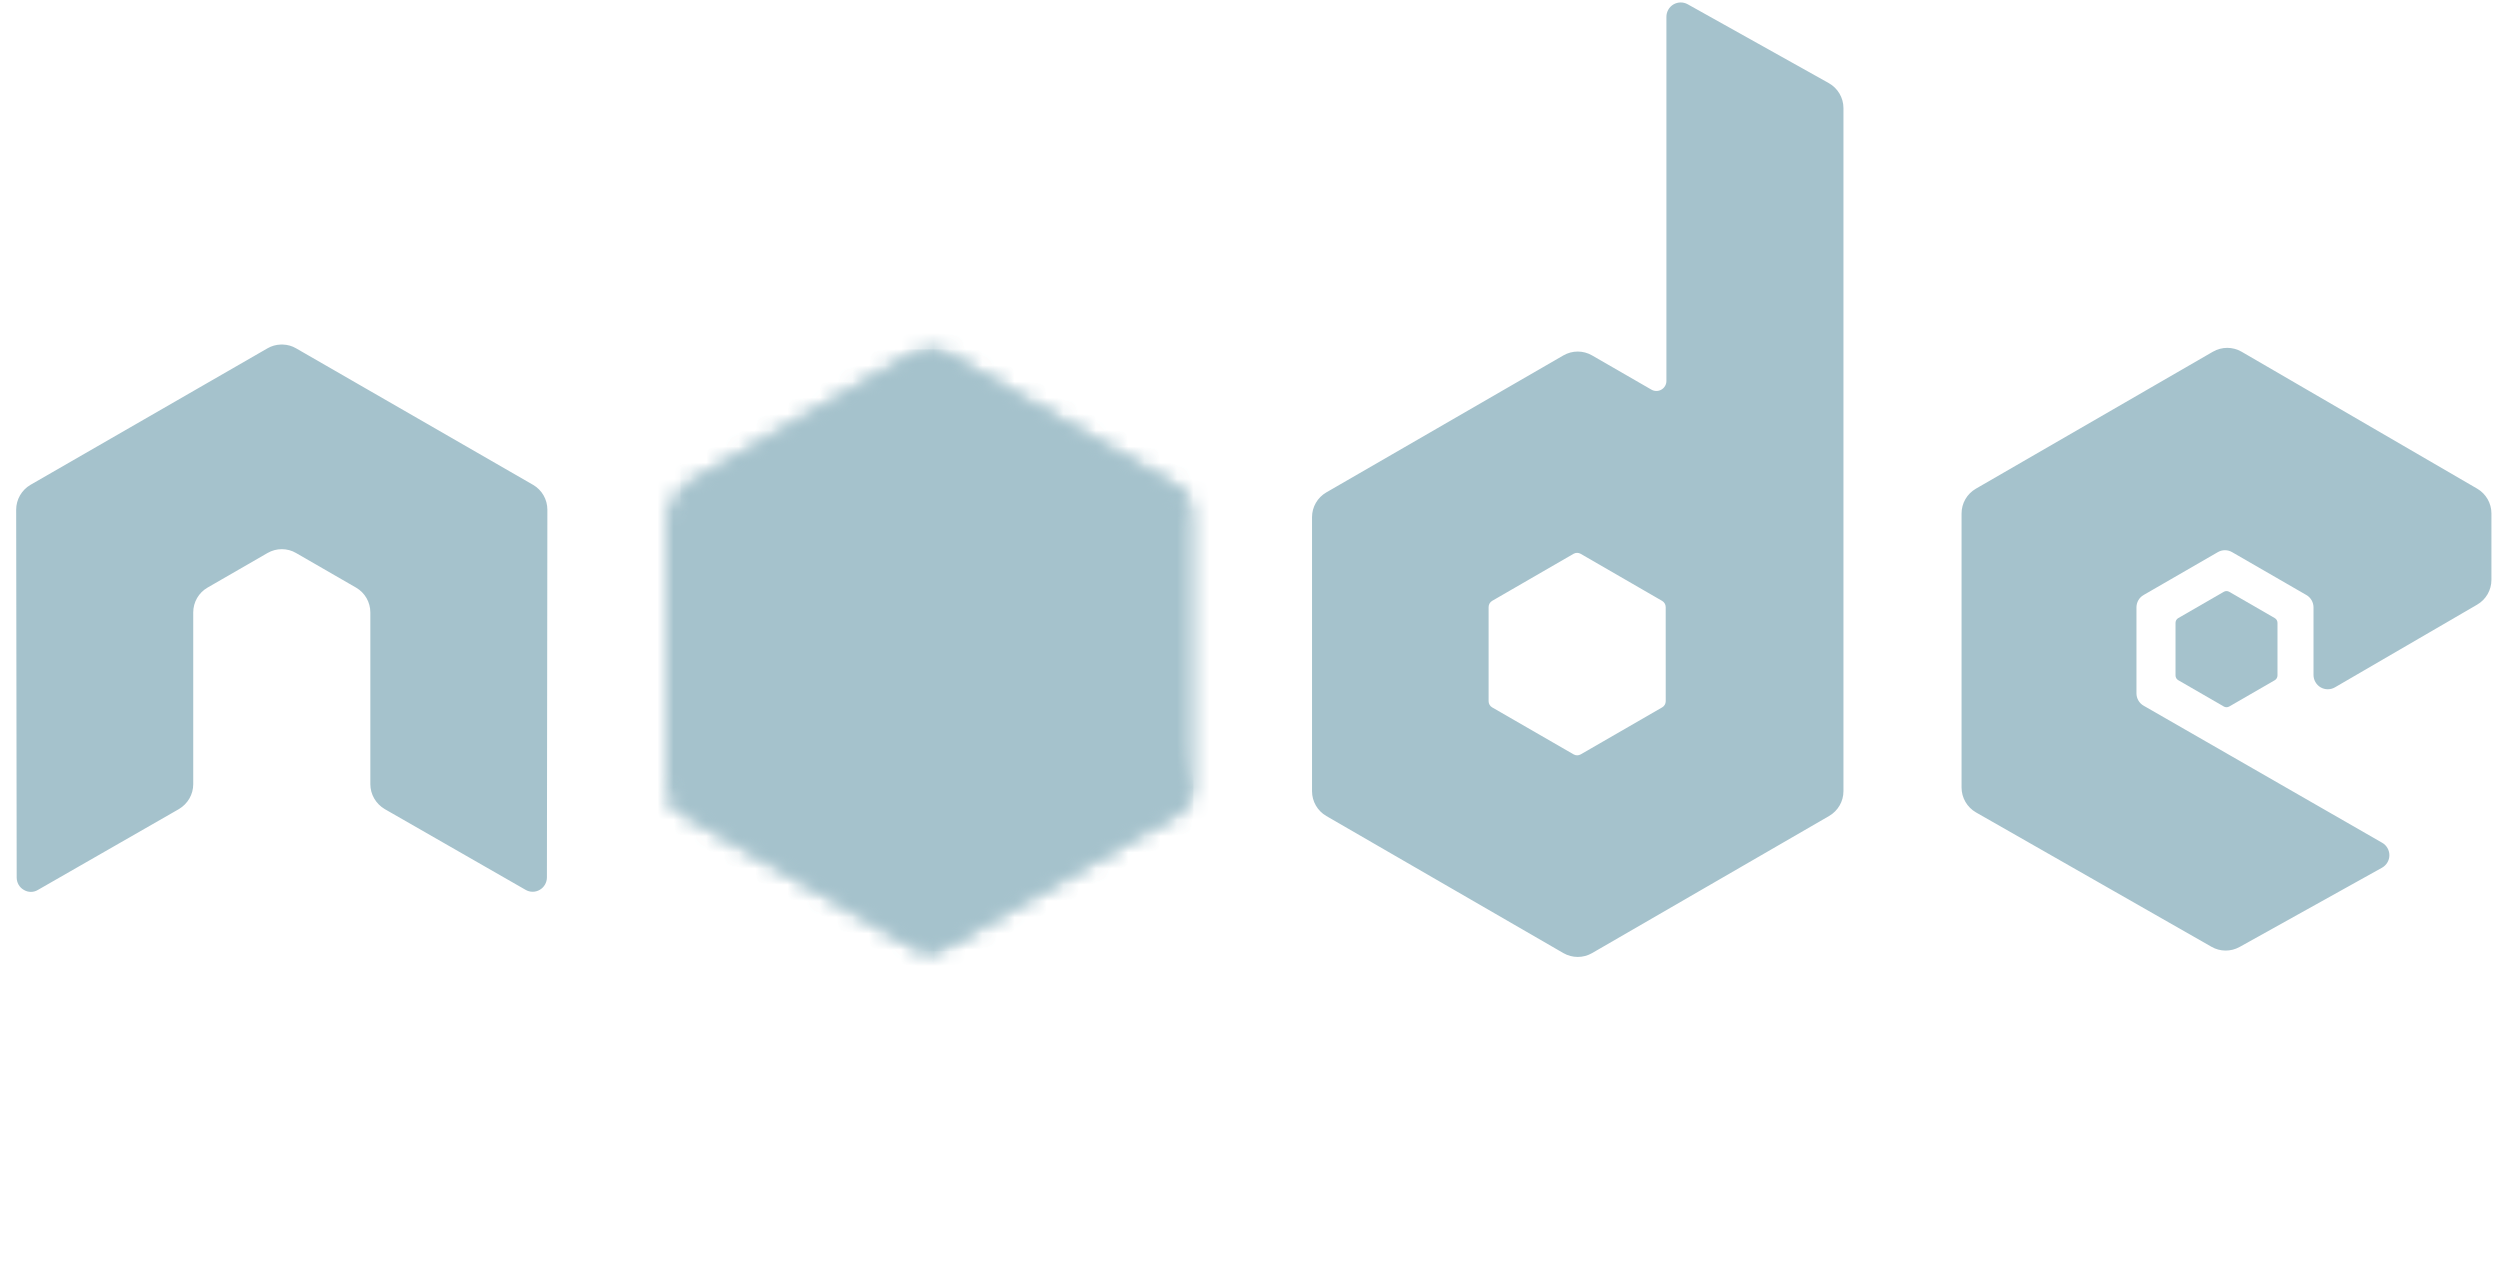 <svg xmlns="http://www.w3.org/2000/svg" width="154" height="78" viewBox="0 0 154 78" fill="none"><g clip-path="url(#clip0_337_594)"><path fill-rule="evenodd" clip-rule="evenodd" d="M33.718 31.4C33.718 30.765 33.384 30.182 32.837 29.866L18.238 21.456C17.991 21.311 17.715 21.235 17.435 21.225H17.284C17.004 21.235 16.728 21.311 16.478 21.456L1.879 29.866C1.335 30.183 0.996 30.767 0.996 31.401L1.028 54.054C1.028 54.368 1.19 54.661 1.466 54.816C1.735 54.982 2.073 54.982 2.341 54.816L11.02 49.84C11.568 49.514 11.903 48.937 11.903 48.308V37.725C11.903 37.094 12.237 36.511 12.783 36.197L16.478 34.066C16.753 33.907 17.054 33.829 17.361 33.829C17.663 33.829 17.971 33.907 18.238 34.066L21.931 36.196C22.477 36.51 22.813 37.093 22.813 37.724V48.306C22.813 48.934 23.152 49.514 23.697 49.838L32.371 54.811C32.643 54.973 32.982 54.973 33.253 54.811C33.521 54.656 33.69 54.362 33.69 54.048L33.718 31.4ZM102.609 43.194C102.609 43.352 102.525 43.498 102.388 43.575L97.374 46.469C97.238 46.548 97.069 46.548 96.934 46.469L91.918 43.575C91.781 43.497 91.698 43.351 91.698 43.194V37.398C91.698 37.239 91.781 37.094 91.915 37.014L96.927 34.116C97.065 34.036 97.234 34.036 97.371 34.116L102.386 37.014C102.524 37.094 102.607 37.239 102.607 37.398L102.609 43.194ZM103.963 0.263C103.69 0.111 103.357 0.115 103.086 0.272C102.818 0.431 102.651 0.721 102.651 1.035V23.466C102.651 23.687 102.534 23.891 102.343 24.001C102.154 24.112 101.918 24.112 101.726 24.001L98.069 21.892C97.525 21.577 96.854 21.577 96.307 21.892L81.703 30.331C81.158 30.645 80.821 31.228 80.821 31.856V48.738C80.821 49.37 81.158 49.95 81.703 50.267L96.307 58.712C96.853 59.026 97.524 59.026 98.071 58.712L112.675 50.264C113.22 49.946 113.557 49.367 113.557 48.735V6.661C113.557 6.02 113.209 5.431 112.651 5.118L103.963 0.263ZM152.595 37.245C153.138 36.93 153.472 36.347 153.472 35.719V31.628C153.472 30.998 153.137 30.417 152.594 30.101L138.083 21.666C137.535 21.349 136.863 21.349 136.314 21.666L121.714 30.104C121.166 30.421 120.832 31.001 120.832 31.633V48.508C120.832 49.143 121.173 49.73 121.721 50.044L136.228 58.322C136.763 58.63 137.417 58.633 137.959 58.333L146.734 53.45C147.01 53.294 147.186 53.001 147.186 52.684C147.186 52.366 147.017 52.069 146.741 51.914L132.051 43.473C131.775 43.318 131.606 43.024 131.606 42.71V37.416C131.606 37.1 131.772 36.809 132.047 36.652L136.618 34.012C136.89 33.853 137.224 33.853 137.497 34.012L142.071 36.652C142.343 36.807 142.512 37.1 142.512 37.414V41.576C142.512 41.89 142.681 42.184 142.953 42.342C143.225 42.498 143.563 42.498 143.835 42.339L152.595 37.245Z" fill="#A5C2CC"></path><path fill-rule="evenodd" clip-rule="evenodd" d="M136.985 36.456C137.088 36.395 137.218 36.395 137.322 36.456L140.125 38.075C140.229 38.135 140.293 38.247 140.293 38.368V41.608C140.293 41.729 140.229 41.841 140.125 41.902L137.322 43.52C137.218 43.581 137.088 43.581 136.985 43.52L134.184 41.902C134.077 41.841 134.012 41.729 134.012 41.608V38.368C134.012 38.247 134.074 38.135 134.181 38.075L136.985 36.456Z" fill="#A5C2CC"></path><mask id="mask0_337_594" maskUnits="userSpaceOnUse" x="40" y="21" width="34" height="38" style="mask-type: luminance;"><path d="M56.395 21.75L41.874 30.142C41.33 30.456 40.996 31.036 40.996 31.663V48.458C40.996 49.085 41.33 49.664 41.874 49.978L56.396 58.376C56.939 58.689 57.608 58.689 58.15 58.376L72.67 49.978C73.212 49.664 73.546 49.084 73.546 48.458V31.663C73.546 31.036 73.212 30.456 72.667 30.142L58.149 21.75C57.877 21.594 57.573 21.516 57.27 21.516C56.967 21.516 56.663 21.594 56.391 21.75" fill="white"></path></mask><g mask="url(#mask0_337_594)"><path d="M88.219 28.717L47.301 8.636L26.32 51.488L67.238 71.57L88.219 28.717Z" fill="#A5C2CC"></path></g><mask id="mask1_337_594" maskUnits="userSpaceOnUse" x="41" y="21" width="33" height="38" style="mask-type: luminance;"><path d="M41.355 49.524C41.494 49.705 41.668 49.861 41.873 49.978L54.329 57.182L56.404 58.376C56.714 58.556 57.068 58.632 57.415 58.606C57.531 58.596 57.647 58.575 57.76 58.542L73.076 30.465C72.958 30.338 72.821 30.231 72.667 30.141L63.159 24.644L58.133 21.748C57.99 21.666 57.836 21.607 57.678 21.565L41.355 49.524Z" fill="white"></path></mask><g mask="url(#mask1_337_594)"><path d="M23.664 34.657L52.557 73.809L90.768 45.544L61.873 6.393L23.664 34.657Z" fill="#A5C2CC"></path></g><mask id="mask2_337_594" maskUnits="userSpaceOnUse" x="41" y="21" width="33" height="38" style="mask-type: luminance;"><path d="M57.095 21.526C56.852 21.55 56.614 21.626 56.394 21.751L41.914 30.119L57.528 58.593C57.745 58.562 57.959 58.489 58.152 58.377L72.673 49.979C73.121 49.719 73.428 49.278 73.521 48.779L57.604 21.555C57.487 21.532 57.37 21.52 57.249 21.52C57.201 21.52 57.152 21.522 57.104 21.526" fill="white"></path></mask><g mask="url(#mask2_337_594)"><path d="M41.914 21.52V58.593H73.515V21.52H41.914Z" fill="#A5C2CC"></path></g></g><defs><clipPath id="clip0_337_594"><rect width="152.521" height="77.647" fill="white" transform="translate(0.996 0.151)"></rect></clipPath></defs></svg>
